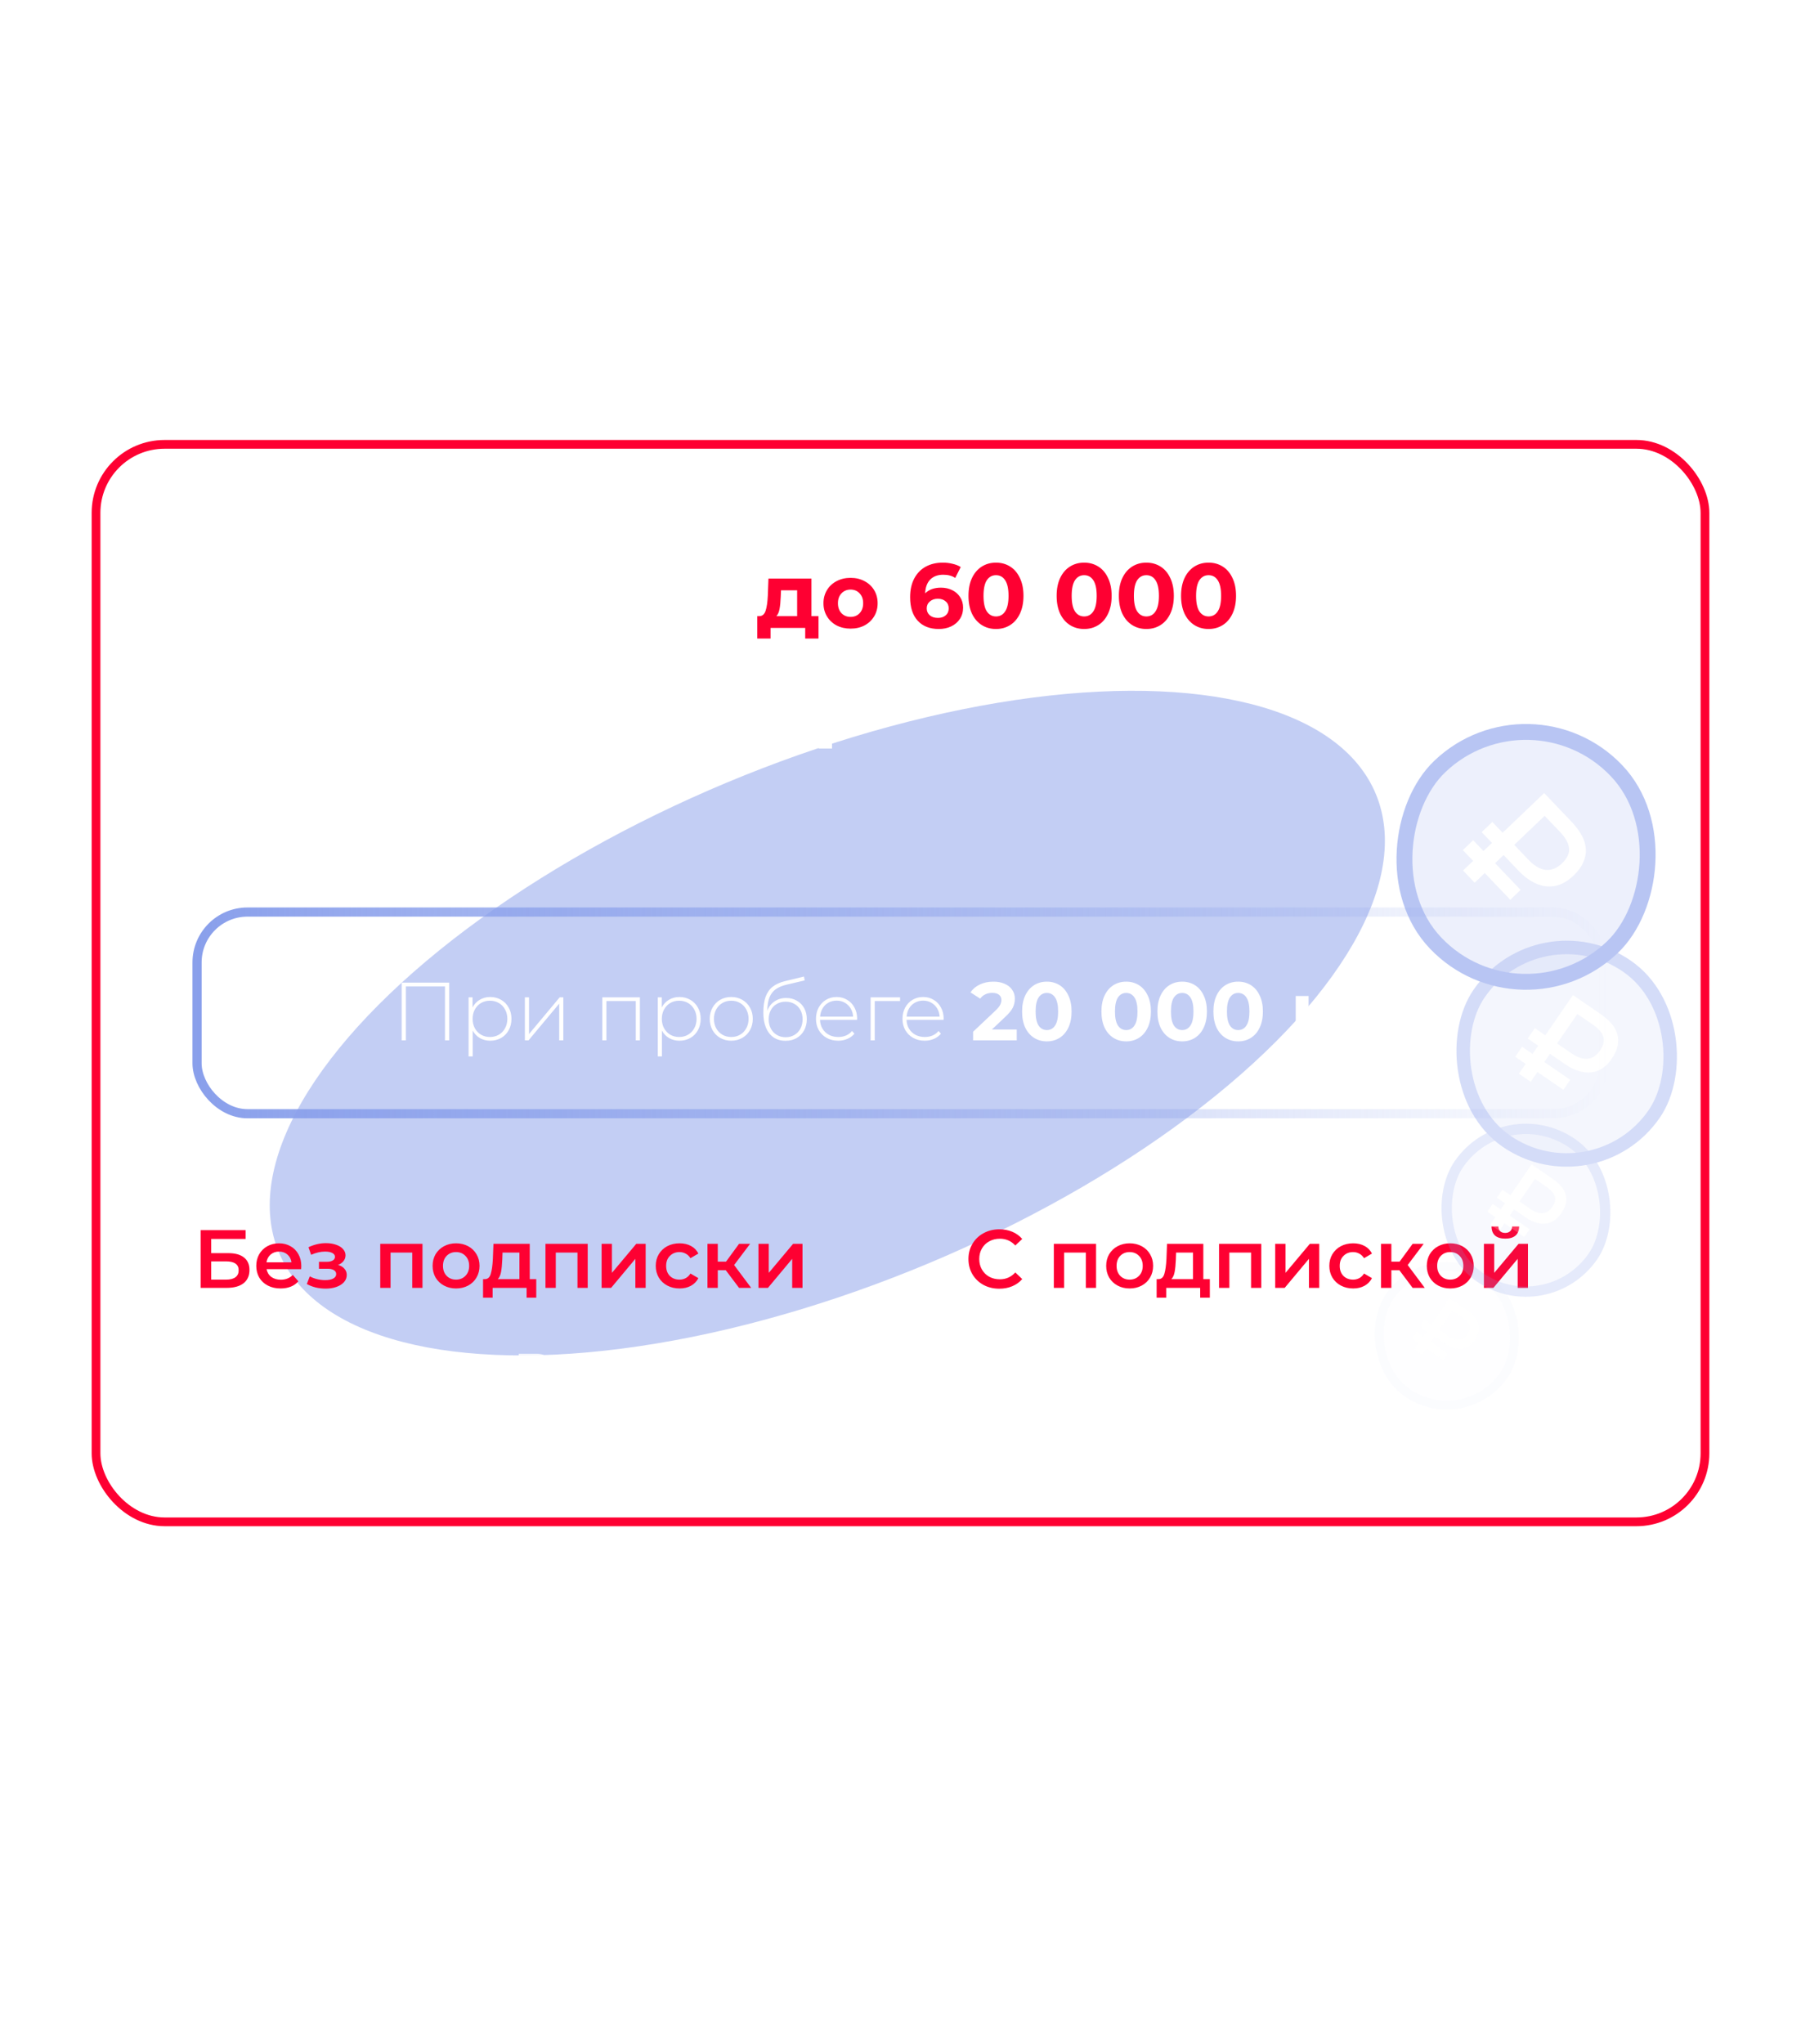 <?xml version="1.0" encoding="UTF-8"?> <svg xmlns="http://www.w3.org/2000/svg" width="393" height="446" viewBox="0 0 393 446" fill="none"><g filter="url(#filter0_f_6_640)"><ellipse cx="129.233" cy="58.011" rx="129.233" ry="58.011" transform="matrix(-0.905 0.425 -0.578 -0.816 331.016 215.644)" fill="#899FEB" fill-opacity="0.5"></ellipse></g><rect x="20.954" y="96.954" width="351.091" height="235.091" rx="14.954" stroke="#FE0032" stroke-width="1.909"></rect><path d="M48.22 122.76C49.607 122.76 50.847 123.073 51.94 123.7C53.047 124.313 53.913 125.173 54.54 126.28C55.167 127.373 55.48 128.613 55.48 130C55.48 131.387 55.167 132.633 54.54 133.74C53.913 134.833 53.047 135.693 51.94 136.32C50.847 136.933 49.607 137.24 48.22 137.24C46.98 137.24 45.86 137.027 44.86 136.6C43.873 136.173 43.047 135.553 42.38 134.74L44.44 132.82C45.427 133.927 46.633 134.48 48.06 134.48C49.087 134.48 49.953 134.18 50.66 133.58C51.38 132.98 51.847 132.173 52.06 131.16H46.38V128.68H52.02C51.793 127.72 51.327 126.953 50.62 126.38C49.913 125.807 49.06 125.52 48.06 125.52C46.633 125.52 45.427 126.073 44.44 127.18L42.38 125.26C43.047 124.447 43.873 123.827 44.86 123.4C45.86 122.973 46.98 122.76 48.22 122.76ZM62.517 132.92H60.897V137H57.777V126.24H60.897V130.42H62.577L65.497 126.24H68.817L65.057 131.4L69.077 137H65.397L62.517 132.92ZM75.317 137.16C74.184 137.16 73.164 136.927 72.257 136.46C71.364 135.98 70.664 135.32 70.157 134.48C69.651 133.64 69.397 132.687 69.397 131.62C69.397 130.553 69.651 129.6 70.157 128.76C70.664 127.92 71.364 127.267 72.257 126.8C73.164 126.32 74.184 126.08 75.317 126.08C76.451 126.08 77.464 126.32 78.357 126.8C79.251 127.267 79.951 127.92 80.457 128.76C80.964 129.6 81.217 130.553 81.217 131.62C81.217 132.687 80.964 133.64 80.457 134.48C79.951 135.32 79.251 135.98 78.357 136.46C77.464 136.927 76.451 137.16 75.317 137.16ZM75.317 134.6C76.117 134.6 76.771 134.333 77.277 133.8C77.797 133.253 78.057 132.527 78.057 131.62C78.057 130.713 77.797 129.993 77.277 129.46C76.771 128.913 76.117 128.64 75.317 128.64C74.517 128.64 73.857 128.913 73.337 129.46C72.817 129.993 72.557 130.713 72.557 131.62C72.557 132.527 72.817 133.253 73.337 133.8C73.857 134.333 74.517 134.6 75.317 134.6ZM83.363 126.24H86.463V130.44H91.143V126.24H94.263V137H91.143V132.98H86.463V137H83.363V126.24ZM102.29 137.16C101.157 137.16 100.137 136.927 99.23 136.46C98.337 135.98 97.637 135.32 97.13 134.48C96.623 133.64 96.37 132.687 96.37 131.62C96.37 130.553 96.623 129.6 97.13 128.76C97.637 127.92 98.337 127.267 99.23 126.8C100.137 126.32 101.157 126.08 102.29 126.08C103.423 126.08 104.437 126.32 105.33 126.8C106.223 127.267 106.923 127.92 107.43 128.76C107.937 129.6 108.19 130.553 108.19 131.62C108.19 132.687 107.937 133.64 107.43 134.48C106.923 135.32 106.223 135.98 105.33 136.46C104.437 136.927 103.423 137.16 102.29 137.16ZM102.29 134.6C103.09 134.6 103.743 134.333 104.25 133.8C104.77 133.253 105.03 132.527 105.03 131.62C105.03 130.713 104.77 129.993 104.25 129.46C103.743 128.913 103.09 128.64 102.29 128.64C101.49 128.64 100.83 128.913 100.31 129.46C99.79 129.993 99.53 130.713 99.53 131.62C99.53 132.527 99.79 133.253 100.31 133.8C100.83 134.333 101.49 134.6 102.29 134.6ZM120.836 137V130.56L117.616 135.96H116.296L113.156 130.54V137H110.336V126.24H113.596L117.036 132.46L120.696 126.24H123.616L123.656 137H120.836ZM132.465 129.68C133.865 129.693 134.938 130.013 135.685 130.64C136.431 131.253 136.805 132.127 136.805 133.26C136.805 134.447 136.385 135.373 135.545 136.04C134.718 136.693 133.551 137.02 132.045 137.02L126.645 137V126.24H129.745V129.68H132.465ZM131.765 134.8C132.365 134.813 132.825 134.687 133.145 134.42C133.465 134.153 133.625 133.753 133.625 133.22C133.625 132.7 133.465 132.32 133.145 132.08C132.838 131.84 132.378 131.713 131.765 131.7L129.745 131.68V134.8H131.765ZM146.817 128.8H143.177V137H140.077V128.8H136.437V126.24H146.817V128.8ZM158.491 131.66C158.491 131.7 158.471 131.98 158.431 132.5H150.291C150.438 133.167 150.785 133.693 151.331 134.08C151.878 134.467 152.558 134.66 153.371 134.66C153.931 134.66 154.425 134.58 154.851 134.42C155.291 134.247 155.698 133.98 156.071 133.62L157.731 135.42C156.718 136.58 155.238 137.16 153.291 137.16C152.078 137.16 151.005 136.927 150.071 136.46C149.138 135.98 148.418 135.32 147.911 134.48C147.405 133.64 147.151 132.687 147.151 131.62C147.151 130.567 147.398 129.62 147.891 128.78C148.398 127.927 149.085 127.267 149.951 126.8C150.831 126.32 151.811 126.08 152.891 126.08C153.945 126.08 154.898 126.307 155.751 126.76C156.605 127.213 157.271 127.867 157.751 128.72C158.245 129.56 158.491 130.54 158.491 131.66ZM152.911 128.44C152.205 128.44 151.611 128.64 151.131 129.04C150.651 129.44 150.358 129.987 150.251 130.68H155.551C155.445 130 155.151 129.46 154.671 129.06C154.191 128.647 153.605 128.44 152.911 128.44ZM49.84 150.08C50.84 150.08 51.747 150.313 52.56 150.78C53.387 151.233 54.033 151.88 54.5 152.72C54.967 153.547 55.2 154.513 55.2 155.62C55.2 156.727 54.967 157.7 54.5 158.54C54.033 159.367 53.387 160.013 52.56 160.48C51.747 160.933 50.84 161.16 49.84 161.16C48.467 161.16 47.387 160.727 46.6 159.86V164.88H43.48V150.24H46.46V151.48C47.233 150.547 48.36 150.08 49.84 150.08ZM49.3 158.6C50.1 158.6 50.753 158.333 51.26 157.8C51.78 157.253 52.04 156.527 52.04 155.62C52.04 154.713 51.78 153.993 51.26 153.46C50.753 152.913 50.1 152.64 49.3 152.64C48.5 152.64 47.84 152.913 47.32 153.46C46.813 153.993 46.56 154.713 46.56 155.62C46.56 156.527 46.813 157.253 47.32 157.8C47.84 158.333 48.5 158.6 49.3 158.6ZM67.874 150.24L63.014 161.66C62.52 162.9 61.907 163.773 61.174 164.28C60.454 164.787 59.58 165.04 58.554 165.04C57.994 165.04 57.44 164.953 56.894 164.78C56.347 164.607 55.9 164.367 55.554 164.06L56.694 161.84C56.934 162.053 57.207 162.22 57.514 162.34C57.834 162.46 58.147 162.52 58.454 162.52C58.88 162.52 59.227 162.413 59.494 162.2C59.76 162 60 161.66 60.214 161.18L60.254 161.08L55.594 150.24H58.814L61.834 157.54L64.874 150.24H67.874ZM75.521 150.98C76.547 150.98 77.447 151.193 78.221 151.62C78.994 152.033 79.587 152.62 80.001 153.38C80.427 154.14 80.641 155.02 80.641 156.02C80.641 157.047 80.387 157.96 79.881 158.76C79.387 159.547 78.694 160.16 77.801 160.6C76.907 161.027 75.894 161.24 74.761 161.24C72.881 161.24 71.401 160.64 70.321 159.44C69.254 158.227 68.721 156.453 68.721 154.12C68.721 151.96 69.187 150.24 70.121 148.96C71.067 147.667 72.514 146.82 74.461 146.42L79.581 145.4L80.001 148.08L75.481 148.98C74.254 149.22 73.341 149.62 72.741 150.18C72.154 150.74 71.807 151.533 71.701 152.56C72.167 152.053 72.727 151.667 73.381 151.4C74.034 151.12 74.747 150.98 75.521 150.98ZM74.781 158.82C75.581 158.82 76.221 158.56 76.701 158.04C77.194 157.52 77.441 156.86 77.441 156.06C77.441 155.247 77.194 154.6 76.701 154.12C76.221 153.64 75.581 153.4 74.781 153.4C73.967 153.4 73.314 153.64 72.821 154.12C72.327 154.6 72.081 155.247 72.081 156.06C72.081 156.873 72.334 157.54 72.841 158.06C73.347 158.567 73.994 158.82 74.781 158.82ZM92.922 150.24V161H89.802V152.8H86.402L86.302 154.7C86.248 156.113 86.115 157.287 85.902 158.22C85.688 159.153 85.342 159.887 84.862 160.42C84.382 160.953 83.715 161.22 82.862 161.22C82.408 161.22 81.868 161.14 81.242 160.98L81.402 158.42C81.615 158.447 81.768 158.46 81.862 158.46C82.328 158.46 82.675 158.293 82.902 157.96C83.142 157.613 83.302 157.18 83.382 156.66C83.462 156.127 83.522 155.427 83.562 154.56L83.722 150.24H92.922ZM106.382 155.66C106.382 155.7 106.362 155.98 106.322 156.5H98.182C98.329 157.167 98.675 157.693 99.222 158.08C99.769 158.467 100.449 158.66 101.262 158.66C101.822 158.66 102.315 158.58 102.742 158.42C103.182 158.247 103.589 157.98 103.962 157.62L105.622 159.42C104.609 160.58 103.129 161.16 101.182 161.16C99.969 161.16 98.895 160.927 97.962 160.46C97.028 159.98 96.308 159.32 95.802 158.48C95.295 157.64 95.042 156.687 95.042 155.62C95.042 154.567 95.288 153.62 95.782 152.78C96.288 151.927 96.975 151.267 97.842 150.8C98.722 150.32 99.702 150.08 100.782 150.08C101.835 150.08 102.789 150.307 103.642 150.76C104.495 151.213 105.162 151.867 105.642 152.72C106.135 153.56 106.382 154.54 106.382 155.66ZM100.802 152.44C100.095 152.44 99.502 152.64 99.022 153.04C98.542 153.44 98.249 153.987 98.142 154.68H103.442C103.335 154 103.042 153.46 102.562 153.06C102.082 152.647 101.495 152.44 100.802 152.44ZM108.773 150.24H111.873V156.64L117.113 150.24H119.973V161H116.873V154.6L111.653 161H108.773V150.24ZM114.173 149.08C111.827 149.08 110.647 148.047 110.633 145.98H112.673C112.687 146.447 112.813 146.813 113.053 147.08C113.307 147.333 113.673 147.46 114.153 147.46C114.633 147.46 115 147.333 115.253 147.08C115.52 146.813 115.653 146.447 115.653 145.98H117.733C117.72 148.047 116.533 149.08 114.173 149.08ZM136.857 155.38C138.123 155.807 138.757 156.66 138.757 157.94C138.757 158.913 138.39 159.667 137.657 160.2C136.923 160.733 135.83 161 134.377 161H128.637V150.24H134.137C135.483 150.24 136.537 150.487 137.297 150.98C138.057 151.46 138.437 152.14 138.437 153.02C138.437 153.553 138.297 154.027 138.017 154.44C137.75 154.84 137.363 155.153 136.857 155.38ZM131.497 154.66H133.857C134.95 154.66 135.497 154.273 135.497 153.5C135.497 152.74 134.95 152.36 133.857 152.36H131.497V154.66ZM134.117 158.88C135.263 158.88 135.837 158.487 135.837 157.7C135.837 157.287 135.703 156.987 135.437 156.8C135.17 156.6 134.75 156.5 134.177 156.5H131.497V158.88H134.117ZM155.362 152.8H149.842V161H146.742V150.24H155.362V152.8ZM161.606 161.16C160.473 161.16 159.453 160.927 158.546 160.46C157.653 159.98 156.953 159.32 156.446 158.48C155.94 157.64 155.686 156.687 155.686 155.62C155.686 154.553 155.94 153.6 156.446 152.76C156.953 151.92 157.653 151.267 158.546 150.8C159.453 150.32 160.473 150.08 161.606 150.08C162.74 150.08 163.753 150.32 164.646 150.8C165.54 151.267 166.24 151.92 166.746 152.76C167.253 153.6 167.506 154.553 167.506 155.62C167.506 156.687 167.253 157.64 166.746 158.48C166.24 159.32 165.54 159.98 164.646 160.46C163.753 160.927 162.74 161.16 161.606 161.16ZM161.606 158.6C162.406 158.6 163.06 158.333 163.566 157.8C164.086 157.253 164.346 156.527 164.346 155.62C164.346 154.713 164.086 153.993 163.566 153.46C163.06 152.913 162.406 152.64 161.606 152.64C160.806 152.64 160.146 152.913 159.626 153.46C159.106 153.993 158.846 154.713 158.846 155.62C158.846 156.527 159.106 157.253 159.626 157.8C160.146 158.333 160.806 158.6 161.606 158.6ZM181.556 158.44V163.32H178.656V161H171.096V163.32H168.196V158.44H168.636C169.303 158.427 169.763 158.033 170.016 157.26C170.269 156.487 170.429 155.387 170.496 153.96L170.636 150.24H180.016V158.44H181.556ZM173.316 154.18C173.276 155.273 173.189 156.167 173.056 156.86C172.936 157.553 172.703 158.08 172.356 158.44H176.896V152.8H173.376L173.316 154.18Z" fill="white"></path><path d="M178.607 134.44V139.32H175.707V137H168.147V139.32H165.247V134.44H165.687C166.354 134.427 166.814 134.033 167.067 133.26C167.32 132.487 167.48 131.387 167.547 129.96L167.687 126.24H177.067V134.44H178.607ZM170.367 130.18C170.327 131.273 170.24 132.167 170.107 132.86C169.987 133.553 169.754 134.08 169.407 134.44H173.947V128.8H170.427L170.367 130.18ZM185.61 137.16C184.477 137.16 183.457 136.927 182.55 136.46C181.657 135.98 180.957 135.32 180.45 134.48C179.944 133.64 179.69 132.687 179.69 131.62C179.69 130.553 179.944 129.6 180.45 128.76C180.957 127.92 181.657 127.267 182.55 126.8C183.457 126.32 184.477 126.08 185.61 126.08C186.744 126.08 187.757 126.32 188.65 126.8C189.544 127.267 190.244 127.92 190.75 128.76C191.257 129.6 191.51 130.553 191.51 131.62C191.51 132.687 191.257 133.64 190.75 134.48C190.244 135.32 189.544 135.98 188.65 136.46C187.757 136.927 186.744 137.16 185.61 137.16ZM185.61 134.6C186.41 134.6 187.064 134.333 187.57 133.8C188.09 133.253 188.35 132.527 188.35 131.62C188.35 130.713 188.09 129.993 187.57 129.46C187.064 128.913 186.41 128.64 185.61 128.64C184.81 128.64 184.15 128.913 183.63 129.46C183.11 129.993 182.85 130.713 182.85 131.62C182.85 132.527 183.11 133.253 183.63 133.8C184.15 134.333 184.81 134.6 185.61 134.6ZM205.34 128.22C206.234 128.22 207.047 128.4 207.78 128.76C208.514 129.12 209.094 129.633 209.52 130.3C209.947 130.953 210.16 131.713 210.16 132.58C210.16 133.513 209.927 134.333 209.46 135.04C208.994 135.747 208.354 136.293 207.54 136.68C206.74 137.053 205.847 137.24 204.86 137.24C202.9 137.24 201.367 136.64 200.26 135.44C199.154 134.24 198.6 132.527 198.6 130.3C198.6 128.713 198.9 127.353 199.5 126.22C200.1 125.087 200.934 124.227 202 123.64C203.08 123.053 204.327 122.76 205.74 122.76C206.487 122.76 207.2 122.847 207.88 123.02C208.574 123.18 209.16 123.413 209.64 123.72L208.44 126.1C207.747 125.633 206.874 125.4 205.82 125.4C204.634 125.4 203.694 125.747 203 126.44C202.307 127.133 201.934 128.14 201.88 129.46C202.707 128.633 203.86 128.22 205.34 128.22ZM204.68 134.82C205.374 134.82 205.934 134.633 206.36 134.26C206.8 133.887 207.02 133.38 207.02 132.74C207.02 132.1 206.8 131.593 206.36 131.22C205.934 130.833 205.36 130.64 204.64 130.64C203.934 130.64 203.354 130.84 202.9 131.24C202.447 131.627 202.22 132.127 202.22 132.74C202.22 133.353 202.44 133.853 202.88 134.24C203.32 134.627 203.92 134.82 204.68 134.82ZM217.335 137.24C216.175 137.24 215.141 136.953 214.235 136.38C213.328 135.807 212.615 134.98 212.095 133.9C211.588 132.807 211.335 131.507 211.335 130C211.335 128.493 211.588 127.2 212.095 126.12C212.615 125.027 213.328 124.193 214.235 123.62C215.141 123.047 216.175 122.76 217.335 122.76C218.495 122.76 219.528 123.047 220.435 123.62C221.341 124.193 222.048 125.027 222.555 126.12C223.075 127.2 223.335 128.493 223.335 130C223.335 131.507 223.075 132.807 222.555 133.9C222.048 134.98 221.341 135.807 220.435 136.38C219.528 136.953 218.495 137.24 217.335 137.24ZM217.335 134.5C218.188 134.5 218.855 134.133 219.335 133.4C219.828 132.667 220.075 131.533 220.075 130C220.075 128.467 219.828 127.333 219.335 126.6C218.855 125.867 218.188 125.5 217.335 125.5C216.495 125.5 215.828 125.867 215.335 126.6C214.855 127.333 214.615 128.467 214.615 130C214.615 131.533 214.855 132.667 215.335 133.4C215.828 134.133 216.495 134.5 217.335 134.5ZM236.573 137.24C235.413 137.24 234.38 136.953 233.473 136.38C232.566 135.807 231.853 134.98 231.333 133.9C230.826 132.807 230.573 131.507 230.573 130C230.573 128.493 230.826 127.2 231.333 126.12C231.853 125.027 232.566 124.193 233.473 123.62C234.38 123.047 235.413 122.76 236.573 122.76C237.733 122.76 238.766 123.047 239.673 123.62C240.58 124.193 241.286 125.027 241.793 126.12C242.313 127.2 242.573 128.493 242.573 130C242.573 131.507 242.313 132.807 241.793 133.9C241.286 134.98 240.58 135.807 239.673 136.38C238.766 136.953 237.733 137.24 236.573 137.24ZM236.573 134.5C237.426 134.5 238.093 134.133 238.573 133.4C239.066 132.667 239.313 131.533 239.313 130C239.313 128.467 239.066 127.333 238.573 126.6C238.093 125.867 237.426 125.5 236.573 125.5C235.733 125.5 235.066 125.867 234.573 126.6C234.093 127.333 233.853 128.467 233.853 130C233.853 131.533 234.093 132.667 234.573 133.4C235.066 134.133 235.733 134.5 236.573 134.5ZM250.147 137.24C248.987 137.24 247.954 136.953 247.047 136.38C246.141 135.807 245.427 134.98 244.907 133.9C244.401 132.807 244.147 131.507 244.147 130C244.147 128.493 244.401 127.2 244.907 126.12C245.427 125.027 246.141 124.193 247.047 123.62C247.954 123.047 248.987 122.76 250.147 122.76C251.307 122.76 252.341 123.047 253.247 123.62C254.154 124.193 254.861 125.027 255.367 126.12C255.887 127.2 256.147 128.493 256.147 130C256.147 131.507 255.887 132.807 255.367 133.9C254.861 134.98 254.154 135.807 253.247 136.38C252.341 136.953 251.307 137.24 250.147 137.24ZM250.147 134.5C251.001 134.5 251.667 134.133 252.147 133.4C252.641 132.667 252.887 131.533 252.887 130C252.887 128.467 252.641 127.333 252.147 126.6C251.667 125.867 251.001 125.5 250.147 125.5C249.307 125.5 248.641 125.867 248.147 126.6C247.667 127.333 247.427 128.467 247.427 130C247.427 131.533 247.667 132.667 248.147 133.4C248.641 134.133 249.307 134.5 250.147 134.5ZM263.721 137.24C262.561 137.24 261.528 136.953 260.621 136.38C259.715 135.807 259.001 134.98 258.481 133.9C257.975 132.807 257.721 131.507 257.721 130C257.721 128.493 257.975 127.2 258.481 126.12C259.001 125.027 259.715 124.193 260.621 123.62C261.528 123.047 262.561 122.76 263.721 122.76C264.881 122.76 265.915 123.047 266.821 123.62C267.728 124.193 268.435 125.027 268.941 126.12C269.461 127.2 269.721 128.493 269.721 130C269.721 131.507 269.461 132.807 268.941 133.9C268.435 134.98 267.728 135.807 266.821 136.38C265.915 136.953 264.881 137.24 263.721 137.24ZM263.721 134.5C264.575 134.5 265.241 134.133 265.721 133.4C266.215 132.667 266.461 131.533 266.461 130C266.461 128.467 266.215 127.333 265.721 126.6C265.241 125.867 264.575 125.5 263.721 125.5C262.881 125.5 262.215 125.867 261.721 126.6C261.241 127.333 261.001 128.467 261.001 130C261.001 131.533 261.241 132.667 261.721 133.4C262.215 134.133 262.881 134.5 263.721 134.5Z" fill="#FE0032"></path><rect x="43" y="199" width="307" height="44" rx="11" stroke="url(#paint0_linear_6_640)" stroke-width="2"></rect><path d="M98.016 214.4V227H97.098V215.228H88.566V227H87.648V214.4H98.016ZM106.964 217.532C107.84 217.532 108.632 217.736 109.34 218.144C110.048 218.552 110.6 219.116 110.996 219.836C111.404 220.556 111.608 221.378 111.608 222.302C111.608 223.226 111.404 224.054 110.996 224.786C110.6 225.506 110.048 226.07 109.34 226.478C108.632 226.874 107.84 227.072 106.964 227.072C106.136 227.072 105.386 226.88 104.714 226.496C104.042 226.1 103.52 225.554 103.148 224.858V230.492H102.248V217.604H103.112V219.818C103.484 219.098 104.006 218.54 104.678 218.144C105.362 217.736 106.124 217.532 106.964 217.532ZM106.91 226.262C107.63 226.262 108.278 226.094 108.854 225.758C109.43 225.422 109.88 224.954 110.204 224.354C110.54 223.754 110.708 223.07 110.708 222.302C110.708 221.534 110.54 220.85 110.204 220.25C109.88 219.65 109.43 219.182 108.854 218.846C108.278 218.51 107.63 218.342 106.91 218.342C106.19 218.342 105.542 218.51 104.966 218.846C104.402 219.182 103.952 219.65 103.616 220.25C103.292 220.85 103.13 221.534 103.13 222.302C103.13 223.07 103.292 223.754 103.616 224.354C103.952 224.954 104.402 225.422 104.966 225.758C105.542 226.094 106.19 226.262 106.91 226.262ZM114.535 217.604H115.435V225.614L122.131 217.604H122.923V227H122.023V218.99L115.327 227H114.535V217.604ZM139.635 217.604V227H138.735V218.414H132.327V227H131.427V217.604H139.635ZM148.255 217.532C149.131 217.532 149.923 217.736 150.631 218.144C151.339 218.552 151.891 219.116 152.287 219.836C152.695 220.556 152.899 221.378 152.899 222.302C152.899 223.226 152.695 224.054 152.287 224.786C151.891 225.506 151.339 226.07 150.631 226.478C149.923 226.874 149.131 227.072 148.255 227.072C147.427 227.072 146.677 226.88 146.005 226.496C145.333 226.1 144.811 225.554 144.439 224.858V230.492H143.539V217.604H144.403V219.818C144.775 219.098 145.297 218.54 145.969 218.144C146.653 217.736 147.415 217.532 148.255 217.532ZM148.201 226.262C148.921 226.262 149.569 226.094 150.145 225.758C150.721 225.422 151.171 224.954 151.495 224.354C151.831 223.754 151.999 223.07 151.999 222.302C151.999 221.534 151.831 220.85 151.495 220.25C151.171 219.65 150.721 219.182 150.145 218.846C149.569 218.51 148.921 218.342 148.201 218.342C147.481 218.342 146.833 218.51 146.257 218.846C145.693 219.182 145.243 219.65 144.907 220.25C144.583 220.85 144.421 221.534 144.421 222.302C144.421 223.07 144.583 223.754 144.907 224.354C145.243 224.954 145.693 225.422 146.257 225.758C146.833 226.094 147.481 226.262 148.201 226.262ZM159.57 227.072C158.682 227.072 157.878 226.868 157.158 226.46C156.45 226.052 155.892 225.488 155.484 224.768C155.076 224.036 154.872 223.214 154.872 222.302C154.872 221.39 155.076 220.574 155.484 219.854C155.892 219.122 156.45 218.552 157.158 218.144C157.878 217.736 158.682 217.532 159.57 217.532C160.458 217.532 161.256 217.736 161.964 218.144C162.684 218.552 163.248 219.122 163.656 219.854C164.064 220.574 164.268 221.39 164.268 222.302C164.268 223.214 164.064 224.036 163.656 224.768C163.248 225.488 162.684 226.052 161.964 226.46C161.256 226.868 160.458 227.072 159.57 227.072ZM159.57 226.262C160.29 226.262 160.932 226.094 161.496 225.758C162.072 225.422 162.522 224.954 162.846 224.354C163.182 223.754 163.35 223.07 163.35 222.302C163.35 221.534 163.182 220.85 162.846 220.25C162.522 219.65 162.072 219.182 161.496 218.846C160.932 218.51 160.29 218.342 159.57 218.342C158.85 218.342 158.202 218.51 157.626 218.846C157.062 219.182 156.612 219.65 156.276 220.25C155.952 220.85 155.79 221.534 155.79 222.302C155.79 223.07 155.952 223.754 156.276 224.354C156.612 224.954 157.062 225.422 157.626 225.758C158.202 226.094 158.85 226.262 159.57 226.262ZM171.555 217.748C172.431 217.748 173.205 217.946 173.877 218.342C174.561 218.726 175.095 219.266 175.479 219.962C175.863 220.658 176.055 221.462 176.055 222.374C176.055 223.286 175.857 224.102 175.461 224.822C175.077 225.53 174.531 226.088 173.823 226.496C173.127 226.892 172.329 227.09 171.429 227.09C170.397 227.09 169.515 226.838 168.783 226.334C168.063 225.83 167.511 225.116 167.127 224.192C166.755 223.268 166.569 222.188 166.569 220.952C166.569 219.548 166.737 218.384 167.073 217.46C167.421 216.536 167.937 215.81 168.621 215.282C169.317 214.742 170.205 214.34 171.285 214.076L175.443 213.068L175.587 213.914L171.627 214.85C170.655 215.078 169.863 215.414 169.251 215.858C168.651 216.29 168.201 216.884 167.901 217.64C167.601 218.396 167.445 219.362 167.433 220.538C167.745 219.674 168.267 218.996 168.999 218.504C169.731 218 170.583 217.748 171.555 217.748ZM171.447 226.316C172.155 226.316 172.791 226.148 173.355 225.812C173.919 225.476 174.357 225.014 174.669 224.426C174.981 223.826 175.137 223.148 175.137 222.392C175.137 221.636 174.981 220.97 174.669 220.394C174.357 219.806 173.919 219.356 173.355 219.044C172.803 218.72 172.167 218.558 171.447 218.558C170.727 218.558 170.085 218.72 169.521 219.044C168.957 219.356 168.519 219.806 168.207 220.394C167.895 220.97 167.739 221.636 167.739 222.392C167.739 223.148 167.895 223.826 168.207 224.426C168.519 225.014 168.957 225.476 169.521 225.812C170.085 226.148 170.727 226.316 171.447 226.316ZM187.021 222.518H178.939C178.963 223.25 179.149 223.904 179.497 224.48C179.845 225.044 180.313 225.482 180.901 225.794C181.501 226.106 182.173 226.262 182.917 226.262C183.529 226.262 184.093 226.154 184.609 225.938C185.137 225.71 185.575 225.38 185.923 224.948L186.445 225.542C186.037 226.034 185.521 226.412 184.897 226.676C184.285 226.94 183.619 227.072 182.899 227.072C181.963 227.072 181.129 226.868 180.397 226.46C179.665 226.052 179.089 225.488 178.669 224.768C178.261 224.048 178.057 223.226 178.057 222.302C178.057 221.39 178.249 220.574 178.633 219.854C179.029 219.122 179.569 218.552 180.253 218.144C180.937 217.736 181.705 217.532 182.557 217.532C183.409 217.532 184.171 217.736 184.843 218.144C185.527 218.54 186.061 219.098 186.445 219.818C186.841 220.538 187.039 221.354 187.039 222.266L187.021 222.518ZM182.557 218.324C181.897 218.324 181.303 218.474 180.775 218.774C180.247 219.062 179.821 219.476 179.497 220.016C179.185 220.544 179.005 221.144 178.957 221.816H186.157C186.121 221.144 185.941 220.544 185.617 220.016C185.293 219.488 184.867 219.074 184.339 218.774C183.811 218.474 183.217 218.324 182.557 218.324ZM196.406 218.414H190.88V227H189.98V217.604H196.406V218.414ZM205.9 222.518H197.818C197.842 223.25 198.028 223.904 198.376 224.48C198.724 225.044 199.192 225.482 199.78 225.794C200.38 226.106 201.052 226.262 201.796 226.262C202.408 226.262 202.972 226.154 203.488 225.938C204.016 225.71 204.454 225.38 204.802 224.948L205.324 225.542C204.916 226.034 204.4 226.412 203.776 226.676C203.164 226.94 202.498 227.072 201.778 227.072C200.842 227.072 200.008 226.868 199.276 226.46C198.544 226.052 197.968 225.488 197.548 224.768C197.14 224.048 196.936 223.226 196.936 222.302C196.936 221.39 197.128 220.574 197.512 219.854C197.908 219.122 198.448 218.552 199.132 218.144C199.816 217.736 200.584 217.532 201.436 217.532C202.288 217.532 203.05 217.736 203.722 218.144C204.406 218.54 204.94 219.098 205.324 219.818C205.72 220.538 205.918 221.354 205.918 222.266L205.9 222.518ZM201.436 218.324C200.776 218.324 200.182 218.474 199.654 218.774C199.126 219.062 198.7 219.476 198.376 220.016C198.064 220.544 197.884 221.144 197.836 221.816H205.036C205 221.144 204.82 220.544 204.496 220.016C204.172 219.488 203.746 219.074 203.218 218.774C202.69 218.474 202.096 218.324 201.436 218.324ZM221.865 224.624V227H212.343V225.11L217.203 220.52C217.719 220.028 218.067 219.608 218.247 219.26C218.427 218.9 218.517 218.546 218.517 218.198C218.517 217.694 218.343 217.31 217.995 217.046C217.659 216.77 217.161 216.632 216.501 216.632C215.949 216.632 215.451 216.74 215.007 216.956C214.563 217.16 214.191 217.472 213.891 217.892L211.767 216.524C212.259 215.792 212.937 215.222 213.801 214.814C214.665 214.394 215.655 214.184 216.771 214.184C217.707 214.184 218.523 214.34 219.219 214.652C219.927 214.952 220.473 215.384 220.857 215.948C221.253 216.5 221.451 217.154 221.451 217.91C221.451 218.594 221.307 219.236 221.019 219.836C220.731 220.436 220.173 221.12 219.345 221.888L216.447 224.624H221.865ZM228.433 227.216C227.389 227.216 226.459 226.958 225.643 226.442C224.827 225.926 224.185 225.182 223.717 224.21C223.261 223.226 223.033 222.056 223.033 220.7C223.033 219.344 223.261 218.18 223.717 217.208C224.185 216.224 224.827 215.474 225.643 214.958C226.459 214.442 227.389 214.184 228.433 214.184C229.477 214.184 230.407 214.442 231.223 214.958C232.039 215.474 232.675 216.224 233.131 217.208C233.599 218.18 233.833 219.344 233.833 220.7C233.833 222.056 233.599 223.226 233.131 224.21C232.675 225.182 232.039 225.926 231.223 226.442C230.407 226.958 229.477 227.216 228.433 227.216ZM228.433 224.75C229.201 224.75 229.801 224.42 230.233 223.76C230.677 223.1 230.899 222.08 230.899 220.7C230.899 219.32 230.677 218.3 230.233 217.64C229.801 216.98 229.201 216.65 228.433 216.65C227.677 216.65 227.077 216.98 226.633 217.64C226.201 218.3 225.985 219.32 225.985 220.7C225.985 222.08 226.201 223.1 226.633 223.76C227.077 224.42 227.677 224.75 228.433 224.75ZM245.748 227.216C244.704 227.216 243.774 226.958 242.958 226.442C242.142 225.926 241.5 225.182 241.032 224.21C240.576 223.226 240.348 222.056 240.348 220.7C240.348 219.344 240.576 218.18 241.032 217.208C241.5 216.224 242.142 215.474 242.958 214.958C243.774 214.442 244.704 214.184 245.748 214.184C246.792 214.184 247.722 214.442 248.538 214.958C249.354 215.474 249.99 216.224 250.446 217.208C250.914 218.18 251.148 219.344 251.148 220.7C251.148 222.056 250.914 223.226 250.446 224.21C249.99 225.182 249.354 225.926 248.538 226.442C247.722 226.958 246.792 227.216 245.748 227.216ZM245.748 224.75C246.516 224.75 247.116 224.42 247.548 223.76C247.992 223.1 248.214 222.08 248.214 220.7C248.214 219.32 247.992 218.3 247.548 217.64C247.116 216.98 246.516 216.65 245.748 216.65C244.992 216.65 244.392 216.98 243.948 217.64C243.516 218.3 243.3 219.32 243.3 220.7C243.3 222.08 243.516 223.1 243.948 223.76C244.392 224.42 244.992 224.75 245.748 224.75ZM257.964 227.216C256.92 227.216 255.99 226.958 255.174 226.442C254.358 225.926 253.716 225.182 253.248 224.21C252.792 223.226 252.564 222.056 252.564 220.7C252.564 219.344 252.792 218.18 253.248 217.208C253.716 216.224 254.358 215.474 255.174 214.958C255.99 214.442 256.92 214.184 257.964 214.184C259.008 214.184 259.938 214.442 260.754 214.958C261.57 215.474 262.206 216.224 262.662 217.208C263.13 218.18 263.364 219.344 263.364 220.7C263.364 222.056 263.13 223.226 262.662 224.21C262.206 225.182 261.57 225.926 260.754 226.442C259.938 226.958 259.008 227.216 257.964 227.216ZM257.964 224.75C258.732 224.75 259.332 224.42 259.764 223.76C260.208 223.1 260.43 222.08 260.43 220.7C260.43 219.32 260.208 218.3 259.764 217.64C259.332 216.98 258.732 216.65 257.964 216.65C257.208 216.65 256.608 216.98 256.164 217.64C255.732 218.3 255.516 219.32 255.516 220.7C255.516 222.08 255.732 223.1 256.164 223.76C256.608 224.42 257.208 224.75 257.964 224.75ZM270.181 227.216C269.137 227.216 268.207 226.958 267.391 226.442C266.575 225.926 265.933 225.182 265.465 224.21C265.009 223.226 264.781 222.056 264.781 220.7C264.781 219.344 265.009 218.18 265.465 217.208C265.933 216.224 266.575 215.474 267.391 214.958C268.207 214.442 269.137 214.184 270.181 214.184C271.225 214.184 272.155 214.442 272.971 214.958C273.787 215.474 274.423 216.224 274.879 217.208C275.347 218.18 275.581 219.344 275.581 220.7C275.581 222.056 275.347 223.226 274.879 224.21C274.423 225.182 273.787 225.926 272.971 226.442C272.155 226.958 271.225 227.216 270.181 227.216ZM270.181 224.75C270.949 224.75 271.549 224.42 271.981 223.76C272.425 223.1 272.647 222.08 272.647 220.7C272.647 219.32 272.425 218.3 271.981 217.64C271.549 216.98 270.949 216.65 270.181 216.65C269.425 216.65 268.825 216.98 268.381 217.64C267.949 218.3 267.733 219.32 267.733 220.7C267.733 222.08 267.949 223.1 268.381 223.76C268.825 224.42 269.425 224.75 270.181 224.75ZM287.01 223.328H285.552V227H282.744V217.316H285.552V221.078H287.064L289.692 217.316H292.68L289.296 221.96L292.914 227H289.602L287.01 223.328ZM303.742 227V221.204L300.844 226.064H299.656L296.83 221.186V227H294.292V217.316H297.226L300.322 222.914L303.616 217.316H306.244L306.28 227H303.742Z" fill="white"></path><path d="M43.782 268.4H53.592V270.326H46.086V273.422H49.812C51.324 273.422 52.47 273.74 53.25 274.376C54.042 275 54.438 275.906 54.438 277.094C54.438 278.342 54.006 279.308 53.142 279.992C52.278 280.664 51.048 281 49.452 281H43.782V268.4ZM49.326 279.2C50.226 279.2 50.91 279.026 51.378 278.678C51.846 278.33 52.08 277.826 52.08 277.166C52.08 275.87 51.162 275.222 49.326 275.222H46.086V279.2H49.326ZM65.748 276.248C65.748 276.404 65.736 276.626 65.712 276.914H58.17C58.302 277.622 58.644 278.186 59.196 278.606C59.76 279.014 60.456 279.218 61.284 279.218C62.34 279.218 63.21 278.87 63.894 278.174L65.1 279.56C64.668 280.076 64.122 280.466 63.462 280.73C62.802 280.994 62.058 281.126 61.23 281.126C60.174 281.126 59.244 280.916 58.44 280.496C57.636 280.076 57.012 279.494 56.568 278.75C56.136 277.994 55.92 277.142 55.92 276.194C55.92 275.258 56.13 274.418 56.55 273.674C56.982 272.918 57.576 272.33 58.332 271.91C59.088 271.49 59.94 271.28 60.888 271.28C61.824 271.28 62.658 271.49 63.39 271.91C64.134 272.318 64.71 272.9 65.118 273.656C65.538 274.4 65.748 275.264 65.748 276.248ZM60.888 273.08C60.168 273.08 59.556 273.296 59.052 273.728C58.56 274.148 58.26 274.712 58.152 275.42H63.606C63.51 274.724 63.216 274.16 62.724 273.728C62.232 273.296 61.62 273.08 60.888 273.08ZM73.775 275.996C74.376 276.164 74.838 276.44 75.162 276.824C75.498 277.196 75.665 277.646 75.665 278.174C75.665 278.762 75.468 279.284 75.072 279.74C74.675 280.184 74.129 280.532 73.433 280.784C72.737 281.036 71.945 281.162 71.058 281.162C70.314 281.162 69.588 281.078 68.879 280.91C68.171 280.73 67.529 280.478 66.954 280.154L67.602 278.48C68.07 278.744 68.597 278.948 69.186 279.092C69.773 279.236 70.362 279.308 70.95 279.308C71.706 279.308 72.293 279.194 72.713 278.966C73.145 278.726 73.362 278.402 73.362 277.994C73.362 277.622 73.194 277.334 72.858 277.13C72.534 276.926 72.072 276.824 71.472 276.824H69.6V275.312H71.291C71.856 275.312 72.293 275.216 72.606 275.024C72.93 274.832 73.091 274.562 73.091 274.214C73.091 273.866 72.9 273.59 72.516 273.386C72.132 273.182 71.603 273.08 70.931 273.08C69.972 273.08 68.957 273.314 67.889 273.782L67.314 272.126C68.573 271.538 69.846 271.244 71.129 271.244C71.945 271.244 72.677 271.358 73.326 271.586C73.974 271.802 74.478 272.114 74.838 272.522C75.21 272.918 75.395 273.374 75.395 273.89C75.395 274.358 75.251 274.778 74.963 275.15C74.675 275.51 74.279 275.792 73.775 275.996ZM92.191 271.388V281H89.959V273.296H85.225V281H82.975V271.388H92.191ZM99.511 281.126C98.539 281.126 97.663 280.916 96.883 280.496C96.103 280.076 95.491 279.494 95.047 278.75C94.615 277.994 94.399 277.142 94.399 276.194C94.399 275.246 94.615 274.4 95.047 273.656C95.491 272.912 96.103 272.33 96.883 271.91C97.663 271.49 98.539 271.28 99.511 271.28C100.495 271.28 101.377 271.49 102.157 271.91C102.937 272.33 103.543 272.912 103.975 273.656C104.419 274.4 104.641 275.246 104.641 276.194C104.641 277.142 104.419 277.994 103.975 278.75C103.543 279.494 102.937 280.076 102.157 280.496C101.377 280.916 100.495 281.126 99.511 281.126ZM99.511 279.2C100.339 279.2 101.023 278.924 101.563 278.372C102.103 277.82 102.373 277.094 102.373 276.194C102.373 275.294 102.103 274.568 101.563 274.016C101.023 273.464 100.339 273.188 99.511 273.188C98.683 273.188 97.999 273.464 97.459 274.016C96.931 274.568 96.667 275.294 96.667 276.194C96.667 277.094 96.931 277.82 97.459 278.372C97.999 278.924 98.683 279.2 99.511 279.2ZM117.018 279.092V283.142H114.912V281H107.496V283.142H105.408V279.092H105.858C106.47 279.068 106.884 278.678 107.1 277.922C107.328 277.154 107.478 276.074 107.55 274.682L107.676 271.388H115.596V279.092H117.018ZM109.602 274.844C109.554 275.948 109.464 276.848 109.332 277.544C109.2 278.24 108.96 278.756 108.612 279.092H113.346V273.296H109.656L109.602 274.844ZM128.244 271.388V281H126.012V273.296H121.278V281H119.028V271.388H128.244ZM131.28 271.388H133.53V277.724L138.84 271.388H140.892V281H138.642V274.664L133.35 281H131.28V271.388ZM148.292 281.126C147.296 281.126 146.402 280.916 145.61 280.496C144.818 280.076 144.2 279.494 143.756 278.75C143.312 277.994 143.09 277.142 143.09 276.194C143.09 275.246 143.312 274.4 143.756 273.656C144.2 272.912 144.812 272.33 145.592 271.91C146.384 271.49 147.284 271.28 148.292 271.28C149.24 271.28 150.068 271.472 150.776 271.856C151.496 272.24 152.036 272.792 152.396 273.512L150.668 274.52C150.392 274.076 150.044 273.746 149.624 273.53C149.216 273.302 148.766 273.188 148.274 273.188C147.434 273.188 146.738 273.464 146.186 274.016C145.634 274.556 145.358 275.282 145.358 276.194C145.358 277.106 145.628 277.838 146.168 278.39C146.72 278.93 147.422 279.2 148.274 279.2C148.766 279.2 149.216 279.092 149.624 278.876C150.044 278.648 150.392 278.312 150.668 277.868L152.396 278.876C152.024 279.596 151.478 280.154 150.758 280.55C150.05 280.934 149.228 281.126 148.292 281.126ZM158.373 277.148H156.627V281H154.377V271.388H156.627V275.276H158.427L161.271 271.388H163.683L160.191 276.014L163.917 281H161.271L158.373 277.148ZM165.504 271.388H167.754V277.724L173.064 271.388H175.116V281H172.866V274.664L167.574 281H165.504V271.388Z" fill="#FE0032"></path><path d="M47.767 295.364V307H45.659V297.415H45.591L42.869 299.153V297.222L45.761 295.364H47.767ZM54.767 307.159C54.01 307.159 53.331 307.017 52.733 306.733C52.135 306.445 51.659 306.051 51.307 305.551C50.958 305.051 50.773 304.479 50.75 303.835H52.795C52.833 304.312 53.04 304.703 53.415 305.006C53.79 305.305 54.24 305.455 54.767 305.455C55.18 305.455 55.547 305.36 55.869 305.17C56.191 304.981 56.445 304.718 56.631 304.381C56.816 304.044 56.907 303.659 56.903 303.227C56.907 302.788 56.814 302.398 56.625 302.057C56.436 301.716 56.176 301.449 55.847 301.256C55.517 301.059 55.138 300.96 54.71 300.96C54.362 300.956 54.019 301.021 53.682 301.153C53.345 301.286 53.078 301.46 52.881 301.676L50.977 301.364L51.585 295.364H58.335V297.125H53.33L52.994 300.21H53.062C53.278 299.956 53.583 299.746 53.977 299.58C54.371 299.409 54.803 299.324 55.273 299.324C55.977 299.324 56.606 299.491 57.159 299.824C57.712 300.153 58.148 300.608 58.466 301.188C58.784 301.767 58.943 302.43 58.943 303.176C58.943 303.945 58.765 304.631 58.409 305.233C58.057 305.831 57.566 306.303 56.938 306.648C56.312 306.989 55.589 307.159 54.767 307.159ZM65.148 307.222C64.212 307.222 63.409 306.985 62.739 306.511C62.072 306.034 61.559 305.347 61.199 304.449C60.843 303.547 60.665 302.462 60.665 301.193C60.669 299.924 60.849 298.845 61.205 297.955C61.564 297.061 62.078 296.379 62.744 295.909C63.415 295.439 64.216 295.205 65.148 295.205C66.079 295.205 66.881 295.439 67.551 295.909C68.222 296.379 68.735 297.061 69.091 297.955C69.451 298.848 69.631 299.928 69.631 301.193C69.631 302.466 69.451 303.553 69.091 304.455C68.735 305.352 68.222 306.038 67.551 306.511C66.885 306.985 66.083 307.222 65.148 307.222ZM65.148 305.443C65.875 305.443 66.449 305.085 66.869 304.369C67.294 303.65 67.506 302.591 67.506 301.193C67.506 300.269 67.409 299.492 67.216 298.864C67.023 298.235 66.75 297.761 66.398 297.443C66.046 297.121 65.629 296.96 65.148 296.96C64.424 296.96 63.852 297.32 63.432 298.04C63.011 298.756 62.799 299.807 62.795 301.193C62.792 302.121 62.885 302.902 63.074 303.534C63.267 304.167 63.54 304.644 63.892 304.966C64.244 305.284 64.663 305.443 65.148 305.443ZM79.788 307.222C78.853 307.222 78.05 306.985 77.379 306.511C76.713 306.034 76.199 305.347 75.84 304.449C75.483 303.547 75.305 302.462 75.305 301.193C75.309 299.924 75.489 298.845 75.845 297.955C76.205 297.061 76.718 296.379 77.385 295.909C78.055 295.439 78.856 295.205 79.788 295.205C80.72 295.205 81.521 295.439 82.192 295.909C82.862 296.379 83.376 297.061 83.731 297.955C84.091 298.848 84.271 299.928 84.271 301.193C84.271 302.466 84.091 303.553 83.731 304.455C83.376 305.352 82.862 306.038 82.192 306.511C81.525 306.985 80.724 307.222 79.788 307.222ZM79.788 305.443C80.516 305.443 81.09 305.085 81.51 304.369C81.934 303.65 82.146 302.591 82.146 301.193C82.146 300.269 82.05 299.492 81.856 298.864C81.663 298.235 81.391 297.761 81.038 297.443C80.686 297.121 80.269 296.96 79.788 296.96C79.065 296.96 78.493 297.32 78.072 298.04C77.652 298.756 77.44 299.807 77.436 301.193C77.432 302.121 77.525 302.902 77.715 303.534C77.908 304.167 78.18 304.644 78.533 304.966C78.885 305.284 79.303 305.443 79.788 305.443ZM90.46 307.222C89.525 307.222 88.722 306.985 88.051 306.511C87.385 306.034 86.871 305.347 86.511 304.449C86.155 303.547 85.977 302.462 85.977 301.193C85.981 299.924 86.161 298.845 86.517 297.955C86.877 297.061 87.39 296.379 88.057 295.909C88.727 295.439 89.528 295.205 90.46 295.205C91.392 295.205 92.193 295.439 92.864 295.909C93.534 296.379 94.047 297.061 94.403 297.955C94.763 298.848 94.943 299.928 94.943 301.193C94.943 302.466 94.763 303.553 94.403 304.455C94.047 305.352 93.534 306.038 92.864 306.511C92.197 306.985 91.396 307.222 90.46 307.222ZM90.46 305.443C91.188 305.443 91.761 305.085 92.182 304.369C92.606 303.65 92.818 302.591 92.818 301.193C92.818 300.269 92.722 299.492 92.528 298.864C92.335 298.235 92.062 297.761 91.71 297.443C91.358 297.121 90.941 296.96 90.46 296.96C89.737 296.96 89.165 297.32 88.744 298.04C88.324 298.756 88.112 299.807 88.108 301.193C88.104 302.121 88.197 302.902 88.386 303.534C88.579 304.167 88.852 304.644 89.204 304.966C89.557 305.284 89.975 305.443 90.46 305.443ZM101.132 307.222C100.196 307.222 99.394 306.985 98.723 306.511C98.056 306.034 97.543 305.347 97.183 304.449C96.827 303.547 96.649 302.462 96.649 301.193C96.653 299.924 96.833 298.845 97.189 297.955C97.549 297.061 98.062 296.379 98.729 295.909C99.399 295.439 100.2 295.205 101.132 295.205C102.064 295.205 102.865 295.439 103.536 295.909C104.206 296.379 104.719 297.061 105.075 297.955C105.435 298.848 105.615 299.928 105.615 301.193C105.615 302.466 105.435 303.553 105.075 304.455C104.719 305.352 104.206 306.038 103.536 306.511C102.869 306.985 102.068 307.222 101.132 307.222ZM101.132 305.443C101.859 305.443 102.433 305.085 102.854 304.369C103.278 303.65 103.49 302.591 103.49 301.193C103.49 300.269 103.393 299.492 103.2 298.864C103.007 298.235 102.734 297.761 102.382 297.443C102.03 297.121 101.613 296.96 101.132 296.96C100.409 296.96 99.837 297.32 99.416 298.04C98.996 298.756 98.784 299.807 98.78 301.193C98.776 302.121 98.869 302.902 99.058 303.534C99.251 304.167 99.524 304.644 99.876 304.966C100.229 305.284 100.647 305.443 101.132 305.443Z" fill="white"></path><path d="M117.043 302.233H111.486V301.278H117.043C117.603 301.278 118.077 301.172 118.463 300.96C118.849 300.748 119.143 300.456 119.344 300.085C119.545 299.71 119.645 299.282 119.645 298.801C119.645 298.32 119.545 297.894 119.344 297.523C119.143 297.148 118.849 296.854 118.463 296.642C118.077 296.426 117.603 296.318 117.043 296.318H114.259V307H113.196V295.364H117.043C117.838 295.364 118.505 295.517 119.043 295.824C119.584 296.131 119.993 296.544 120.27 297.062C120.55 297.581 120.69 298.161 120.69 298.801C120.69 299.441 120.55 300.021 120.27 300.54C119.993 301.059 119.584 301.472 119.043 301.778C118.505 302.081 117.838 302.233 117.043 302.233ZM116.997 303.301V304.256H111.486V303.301H116.997ZM127.476 307V298.273H130.913C131.841 298.273 132.572 298.473 133.107 298.875C133.644 299.277 133.913 299.818 133.913 300.5C133.913 301.019 133.764 301.434 133.464 301.744C133.165 302.055 132.764 302.275 132.26 302.403C132.597 302.46 132.91 302.583 133.197 302.773C133.489 302.962 133.726 303.212 133.908 303.523C134.089 303.833 134.18 304.205 134.18 304.636C134.18 305.091 134.067 305.496 133.839 305.852C133.612 306.208 133.292 306.489 132.879 306.693C132.466 306.898 131.978 307 131.413 307H127.476ZM128.442 306.062H131.413C131.947 306.062 132.37 305.926 132.68 305.653C132.991 305.377 133.146 305.009 133.146 304.551C133.146 304.062 132.999 303.672 132.703 303.381C132.411 303.085 132.019 302.938 131.527 302.938H128.442V306.062ZM128.442 302.04H130.976C131.37 302.04 131.711 301.979 131.999 301.858C132.286 301.737 132.508 301.566 132.663 301.347C132.822 301.123 132.9 300.862 132.896 300.562C132.896 300.134 132.722 299.803 132.374 299.568C132.025 299.33 131.538 299.21 130.913 299.21H128.442V302.04ZM146.085 298.273V299.227H141.909V307H140.898V298.273H146.085ZM151.149 307.182C150.395 307.182 149.729 306.991 149.149 306.608C148.573 306.225 148.123 305.697 147.797 305.023C147.471 304.345 147.308 303.562 147.308 302.676C147.308 301.782 147.471 300.996 147.797 300.318C148.123 299.636 148.573 299.106 149.149 298.727C149.729 298.345 150.395 298.153 151.149 298.153C151.903 298.153 152.568 298.345 153.143 298.727C153.719 299.11 154.17 299.64 154.496 300.318C154.825 300.996 154.99 301.782 154.99 302.676C154.99 303.562 154.827 304.345 154.501 305.023C154.176 305.697 153.723 306.225 153.143 306.608C152.568 306.991 151.903 307.182 151.149 307.182ZM151.149 306.256C151.755 306.256 152.268 306.093 152.689 305.767C153.109 305.441 153.428 305.008 153.643 304.466C153.863 303.924 153.973 303.328 153.973 302.676C153.973 302.025 153.863 301.426 153.643 300.881C153.428 300.335 153.109 299.898 152.689 299.568C152.268 299.239 151.755 299.074 151.149 299.074C150.547 299.074 150.034 299.239 149.609 299.568C149.189 299.898 148.869 300.335 148.649 300.881C148.433 301.426 148.325 302.025 148.325 302.676C148.325 303.328 148.433 303.924 148.649 304.466C148.869 305.008 149.189 305.441 149.609 305.767C150.03 306.093 150.543 306.256 151.149 306.256ZM156.176 309.483V306.045H156.932C157.121 305.833 157.286 305.604 157.426 305.358C157.566 305.112 157.688 304.831 157.79 304.517C157.896 304.199 157.985 303.83 158.057 303.409C158.129 302.985 158.189 302.491 158.239 301.926L158.557 298.273H163.722V306.045H165.017V309.483H164.006V307H157.193V309.483H156.176ZM158.097 306.045H162.71V299.227H159.5L159.239 301.926C159.148 302.843 159.019 303.642 158.852 304.324C158.686 305.006 158.434 305.58 158.097 306.045Z" fill="white" fill-opacity="0.8"></path><path d="M218.06 281.18C216.788 281.18 215.636 280.904 214.604 280.352C213.584 279.788 212.78 279.014 212.192 278.03C211.616 277.046 211.328 275.936 211.328 274.7C211.328 273.464 211.622 272.354 212.21 271.37C212.798 270.386 213.602 269.618 214.622 269.066C215.654 268.502 216.806 268.22 218.078 268.22C219.11 268.22 220.052 268.4 220.904 268.76C221.756 269.12 222.476 269.642 223.064 270.326L221.552 271.748C220.64 270.764 219.518 270.272 218.186 270.272C217.322 270.272 216.548 270.464 215.864 270.848C215.18 271.22 214.646 271.742 214.262 272.414C213.878 273.086 213.686 273.848 213.686 274.7C213.686 275.552 213.878 276.314 214.262 276.986C214.646 277.658 215.18 278.186 215.864 278.57C216.548 278.942 217.322 279.128 218.186 279.128C219.518 279.128 220.64 278.63 221.552 277.634L223.064 279.074C222.476 279.758 221.75 280.28 220.886 280.64C220.034 281 219.092 281.18 218.06 281.18ZM239.175 271.388V281H236.943V273.296H232.209V281H229.959V271.388H239.175ZM246.495 281.126C245.523 281.126 244.647 280.916 243.867 280.496C243.087 280.076 242.475 279.494 242.031 278.75C241.599 277.994 241.383 277.142 241.383 276.194C241.383 275.246 241.599 274.4 242.031 273.656C242.475 272.912 243.087 272.33 243.867 271.91C244.647 271.49 245.523 271.28 246.495 271.28C247.479 271.28 248.361 271.49 249.141 271.91C249.921 272.33 250.527 272.912 250.959 273.656C251.403 274.4 251.625 275.246 251.625 276.194C251.625 277.142 251.403 277.994 250.959 278.75C250.527 279.494 249.921 280.076 249.141 280.496C248.361 280.916 247.479 281.126 246.495 281.126ZM246.495 279.2C247.323 279.2 248.007 278.924 248.547 278.372C249.087 277.82 249.357 277.094 249.357 276.194C249.357 275.294 249.087 274.568 248.547 274.016C248.007 273.464 247.323 273.188 246.495 273.188C245.667 273.188 244.983 273.464 244.443 274.016C243.915 274.568 243.651 275.294 243.651 276.194C243.651 277.094 243.915 277.82 244.443 278.372C244.983 278.924 245.667 279.2 246.495 279.2ZM264.002 279.092V283.142H261.896V281H254.48V283.142H252.392V279.092H252.842C253.454 279.068 253.868 278.678 254.084 277.922C254.312 277.154 254.462 276.074 254.534 274.682L254.66 271.388H262.58V279.092H264.002ZM256.586 274.844C256.538 275.948 256.448 276.848 256.316 277.544C256.184 278.24 255.944 278.756 255.596 279.092H260.33V273.296H256.64L256.586 274.844ZM275.228 271.388V281H272.996V273.296H268.262V281H266.012V271.388H275.228ZM278.264 271.388H280.514V277.724L285.824 271.388H287.876V281H285.626V274.664L280.334 281H278.264V271.388ZM295.277 281.126C294.281 281.126 293.387 280.916 292.595 280.496C291.803 280.076 291.185 279.494 290.741 278.75C290.297 277.994 290.075 277.142 290.075 276.194C290.075 275.246 290.297 274.4 290.741 273.656C291.185 272.912 291.797 272.33 292.577 271.91C293.369 271.49 294.269 271.28 295.277 271.28C296.225 271.28 297.053 271.472 297.761 271.856C298.481 272.24 299.021 272.792 299.381 273.512L297.653 274.52C297.377 274.076 297.029 273.746 296.609 273.53C296.201 273.302 295.751 273.188 295.259 273.188C294.419 273.188 293.723 273.464 293.171 274.016C292.619 274.556 292.343 275.282 292.343 276.194C292.343 277.106 292.613 277.838 293.153 278.39C293.705 278.93 294.407 279.2 295.259 279.2C295.751 279.2 296.201 279.092 296.609 278.876C297.029 278.648 297.377 278.312 297.653 277.868L299.381 278.876C299.009 279.596 298.463 280.154 297.743 280.55C297.035 280.934 296.213 281.126 295.277 281.126ZM305.358 277.148H303.612V281H301.362V271.388H303.612V275.276H305.412L308.256 271.388H310.668L307.176 276.014L310.902 281H308.256L305.358 277.148ZM316.456 281.126C315.484 281.126 314.608 280.916 313.828 280.496C313.048 280.076 312.436 279.494 311.992 278.75C311.56 277.994 311.344 277.142 311.344 276.194C311.344 275.246 311.56 274.4 311.992 273.656C312.436 272.912 313.048 272.33 313.828 271.91C314.608 271.49 315.484 271.28 316.456 271.28C317.44 271.28 318.322 271.49 319.102 271.91C319.882 272.33 320.488 272.912 320.92 273.656C321.364 274.4 321.586 275.246 321.586 276.194C321.586 277.142 321.364 277.994 320.92 278.75C320.488 279.494 319.882 280.076 319.102 280.496C318.322 280.916 317.44 281.126 316.456 281.126ZM316.456 279.2C317.284 279.2 317.968 278.924 318.508 278.372C319.048 277.82 319.318 277.094 319.318 276.194C319.318 275.294 319.048 274.568 318.508 274.016C317.968 273.464 317.284 273.188 316.456 273.188C315.628 273.188 314.944 273.464 314.404 274.016C313.876 274.568 313.612 275.294 313.612 276.194C313.612 277.094 313.876 277.82 314.404 278.372C314.944 278.924 315.628 279.2 316.456 279.2ZM323.809 271.388H326.059V277.724L331.369 271.388H333.421V281H331.171V274.664L325.879 281H323.809V271.388ZM328.471 270.254C327.499 270.254 326.755 270.032 326.239 269.588C325.735 269.132 325.477 268.472 325.465 267.608H326.959C326.971 268.04 327.103 268.382 327.355 268.634C327.619 268.886 327.985 269.012 328.453 269.012C328.909 269.012 329.269 268.886 329.533 268.634C329.809 268.382 329.953 268.04 329.965 267.608H331.495C331.483 268.472 331.219 269.132 330.703 269.588C330.187 270.032 329.443 270.254 328.471 270.254Z" fill="#FE0032"></path><path d="M215.076 295.8V307H212.996V297.544H210.628V295.8H215.076ZM221.17 295.8V307H219.09V297.544H216.722V295.8H221.17ZM228.064 307.16C227.168 307.16 226.368 306.936 225.664 306.488C224.96 306.029 224.405 305.368 224 304.504C223.594 303.629 223.392 302.595 223.392 301.4C223.392 300.205 223.594 299.176 224 298.312C224.405 297.437 224.96 296.776 225.664 296.328C226.368 295.869 227.168 295.64 228.064 295.64C228.96 295.64 229.76 295.869 230.464 296.328C231.178 296.776 231.738 297.437 232.144 298.312C232.549 299.176 232.752 300.205 232.752 301.4C232.752 302.595 232.549 303.629 232.144 304.504C231.738 305.368 231.178 306.029 230.464 306.488C229.76 306.936 228.96 307.16 228.064 307.16ZM228.064 305.352C228.864 305.352 229.493 305.021 229.952 304.36C230.421 303.699 230.656 302.712 230.656 301.4C230.656 300.088 230.421 299.101 229.952 298.44C229.493 297.779 228.864 297.448 228.064 297.448C227.274 297.448 226.645 297.779 226.176 298.44C225.717 299.101 225.488 300.088 225.488 301.4C225.488 302.712 225.717 303.699 226.176 304.36C226.645 305.021 227.274 305.352 228.064 305.352ZM243.251 307.16C242.355 307.16 241.555 306.936 240.851 306.488C240.147 306.029 239.592 305.368 239.187 304.504C238.782 303.629 238.579 302.595 238.579 301.4C238.579 300.205 238.782 299.176 239.187 298.312C239.592 297.437 240.147 296.776 240.851 296.328C241.555 295.869 242.355 295.64 243.251 295.64C244.147 295.64 244.947 295.869 245.651 296.328C246.366 296.776 246.926 297.437 247.331 298.312C247.736 299.176 247.939 300.205 247.939 301.4C247.939 302.595 247.736 303.629 247.331 304.504C246.926 305.368 246.366 306.029 245.651 306.488C244.947 306.936 244.147 307.16 243.251 307.16ZM243.251 305.352C244.051 305.352 244.68 305.021 245.139 304.36C245.608 303.699 245.843 302.712 245.843 301.4C245.843 300.088 245.608 299.101 245.139 298.44C244.68 297.779 244.051 297.448 243.251 297.448C242.462 297.448 241.832 297.779 241.363 298.44C240.904 299.101 240.675 300.088 240.675 301.4C240.675 302.712 240.904 303.699 241.363 304.36C241.832 305.021 242.462 305.352 243.251 305.352ZM254.017 307.16C253.121 307.16 252.321 306.936 251.617 306.488C250.913 306.029 250.358 305.368 249.953 304.504C249.547 303.629 249.345 302.595 249.345 301.4C249.345 300.205 249.547 299.176 249.953 298.312C250.358 297.437 250.913 296.776 251.617 296.328C252.321 295.869 253.121 295.64 254.017 295.64C254.913 295.64 255.713 295.869 256.417 296.328C257.131 296.776 257.691 297.437 258.097 298.312C258.502 299.176 258.705 300.205 258.705 301.4C258.705 302.595 258.502 303.629 258.097 304.504C257.691 305.368 257.131 306.029 256.417 306.488C255.713 306.936 254.913 307.16 254.017 307.16ZM254.017 305.352C254.817 305.352 255.446 305.021 255.905 304.36C256.374 303.699 256.609 302.712 256.609 301.4C256.609 300.088 256.374 299.101 255.905 298.44C255.446 297.779 254.817 297.448 254.017 297.448C253.227 297.448 252.598 297.779 252.129 298.44C251.67 299.101 251.441 300.088 251.441 301.4C251.441 302.712 251.67 303.699 252.129 304.36C252.598 305.021 253.227 305.352 254.017 305.352ZM264.782 307.16C263.886 307.16 263.086 306.936 262.382 306.488C261.678 306.029 261.124 305.368 260.718 304.504C260.313 303.629 260.11 302.595 260.11 301.4C260.11 300.205 260.313 299.176 260.718 298.312C261.124 297.437 261.678 296.776 262.382 296.328C263.086 295.869 263.886 295.64 264.782 295.64C265.678 295.64 266.478 295.869 267.182 296.328C267.897 296.776 268.457 297.437 268.862 298.312C269.268 299.176 269.47 300.205 269.47 301.4C269.47 302.595 269.268 303.629 268.862 304.504C268.457 305.368 267.897 306.029 267.182 306.488C266.478 306.936 265.678 307.16 264.782 307.16ZM264.782 305.352C265.582 305.352 266.212 305.021 266.67 304.36C267.14 303.699 267.374 302.712 267.374 301.4C267.374 300.088 267.14 299.101 266.67 298.44C266.212 297.779 265.582 297.448 264.782 297.448C263.993 297.448 263.364 297.779 262.894 298.44C262.436 299.101 262.206 300.088 262.206 301.4C262.206 302.712 262.436 303.699 262.894 304.36C263.364 305.021 263.993 305.352 264.782 305.352Z" fill="white"></path><path d="M277.383 303.208V304.2H281.015V304.744H277.383V307H276.551V304.744H274.839V304.2H276.551V295.8H280.583C281.991 295.8 283.09 296.125 283.879 296.776C284.679 297.416 285.079 298.323 285.079 299.496C285.079 300.669 284.679 301.581 283.879 302.232C283.09 302.883 281.991 303.208 280.583 303.208H277.383ZM277.383 296.536V302.488H280.599C281.773 302.488 282.674 302.232 283.303 301.72C283.933 301.197 284.247 300.461 284.247 299.512C284.247 298.552 283.933 297.816 283.303 297.304C282.685 296.792 281.783 296.536 280.599 296.536H277.383ZM296.828 302.696C298.055 302.909 298.668 303.597 298.668 304.76C298.668 305.485 298.402 306.04 297.868 306.424C297.346 306.808 296.556 307 295.5 307H291.884V298.648H295.404C296.332 298.648 297.058 298.835 297.58 299.208C298.114 299.571 298.38 300.093 298.38 300.776C298.38 301.267 298.242 301.677 297.964 302.008C297.698 302.328 297.319 302.557 296.828 302.696ZM292.668 302.456H295.356C296.071 302.456 296.62 302.323 297.004 302.056C297.388 301.779 297.58 301.384 297.58 300.872C297.58 300.349 297.388 299.96 297.004 299.704C296.631 299.437 296.082 299.304 295.356 299.304H292.668V302.456ZM295.484 306.344C297.074 306.344 297.868 305.805 297.868 304.728C297.868 304.163 297.687 303.747 297.324 303.48C296.962 303.213 296.391 303.08 295.612 303.08H292.668V306.344H295.484ZM311.331 299.368H306.419V307H305.619V298.648H311.331V299.368ZM315.978 307.064C315.189 307.064 314.474 306.883 313.834 306.52C313.205 306.157 312.709 305.656 312.346 305.016C311.983 304.365 311.802 303.635 311.802 302.824C311.802 302.013 311.983 301.288 312.346 300.648C312.709 299.997 313.205 299.491 313.834 299.128C314.474 298.765 315.189 298.584 315.978 298.584C316.767 298.584 317.477 298.765 318.106 299.128C318.746 299.491 319.247 299.997 319.61 300.648C319.973 301.288 320.154 302.013 320.154 302.824C320.154 303.635 319.973 304.365 319.61 305.016C319.247 305.656 318.746 306.157 318.106 306.52C317.477 306.883 316.767 307.064 315.978 307.064ZM315.978 306.344C316.618 306.344 317.189 306.195 317.69 305.896C318.202 305.597 318.602 305.181 318.89 304.648C319.189 304.115 319.338 303.507 319.338 302.824C319.338 302.141 319.189 301.533 318.89 301C318.602 300.467 318.202 300.051 317.69 299.752C317.189 299.453 316.618 299.304 315.978 299.304C315.338 299.304 314.762 299.453 314.25 299.752C313.749 300.051 313.349 300.467 313.05 301C312.762 301.533 312.618 302.141 312.618 302.824C312.618 303.507 312.762 304.115 313.05 304.648C313.349 305.181 313.749 305.597 314.25 305.896C314.762 306.195 315.338 306.344 315.978 306.344ZM330.584 306.296V309.08H329.832V307H321.928V309.08H321.16V306.296H321.656C322.221 306.264 322.605 305.827 322.808 304.984C323.021 304.131 323.171 302.936 323.256 301.4L323.368 298.648H329.24V306.296H330.584ZM323.992 301.448C323.939 302.717 323.832 303.773 323.672 304.616C323.512 305.459 323.224 306.019 322.808 306.296H328.44V299.368H324.088L323.992 301.448Z" fill="white" fill-opacity="0.8"></path><g opacity="0.6"><g opacity="0.6"><g opacity="0.1"><rect x="311.812" y="270.406" width="30.264" height="30.264" rx="15.132" transform="rotate(34.499 311.812 270.406)" fill="#899FEB" fill-opacity="0.25"></rect><rect x="311.812" y="270.406" width="30.264" height="30.264" rx="15.132" transform="rotate(34.499 311.812 270.406)" stroke="#899FEB" stroke-width="1.922"></rect><path d="M308.621 294.461L309.579 293.067L308.09 292.044L309.07 290.619L310.558 291.642L311.364 290.47L309.875 289.447L310.887 287.974L312.376 288.997L316.316 283.265L320.227 285.953C320.85 286.381 321.366 286.829 321.775 287.297C322.184 287.764 322.465 288.26 322.618 288.785C322.781 289.317 322.801 289.875 322.679 290.459C322.568 291.051 322.291 291.669 321.848 292.313C321.268 293.158 320.613 293.726 319.884 294.018C319.155 294.309 318.392 294.368 317.595 294.193C316.798 294.019 316.009 293.663 315.228 293.126L313.042 291.624L312.237 292.796L315.927 295.332L314.947 296.757L311.258 294.221L310.3 295.615L308.621 294.461ZM314.055 290.151L316.177 291.609C316.641 291.929 317.105 292.147 317.569 292.263C318.044 292.387 318.5 292.367 318.94 292.203C319.397 292.035 319.803 291.693 320.159 291.175C320.667 290.436 320.825 289.776 320.635 289.194C320.451 288.602 319.958 288.03 319.156 287.478L316.939 285.955L314.055 290.151Z" fill="white"></path></g><g opacity="0.6"><rect x="328.404" y="239.378" width="35.502" height="35.502" rx="17.751" transform="rotate(34.499 328.404 239.378)" fill="#899FEB" fill-opacity="0.25"></rect><rect x="328.404" y="239.378" width="35.502" height="35.502" rx="17.751" transform="rotate(34.499 328.404 239.378)" stroke="#899FEB" stroke-width="2.254"></rect><path d="M325.189 267.201L326.313 265.566L324.567 264.366L325.716 262.694L327.462 263.894L328.407 262.52L326.66 261.32L327.848 259.592L329.594 260.792L334.216 254.067L338.804 257.221C339.535 257.723 340.14 258.248 340.62 258.797C341.1 259.345 341.429 259.927 341.608 260.543C341.799 261.166 341.824 261.821 341.681 262.507C341.55 263.201 341.225 263.926 340.706 264.681C340.025 265.672 339.257 266.339 338.402 266.681C337.547 267.023 336.651 267.092 335.717 266.887C334.782 266.682 333.856 266.265 332.939 265.635L330.376 263.873L329.431 265.248L333.759 268.222L332.61 269.894L328.282 266.919L327.159 268.554L325.189 267.201ZM331.563 262.145L334.052 263.856C334.597 264.231 335.142 264.486 335.686 264.623C336.242 264.769 336.778 264.745 337.294 264.552C337.83 264.355 338.307 263.954 338.724 263.347C339.32 262.48 339.506 261.705 339.282 261.023C339.067 260.328 338.488 259.657 337.547 259.01L334.946 257.222L331.563 262.145Z" fill="white"></path></g><rect x="335.897" y="197.667" width="46.365" height="46.365" rx="23.183" transform="rotate(34.499 335.897 197.667)" fill="#899FEB" fill-opacity="0.25"></rect><rect x="335.897" y="197.667" width="46.365" height="46.365" rx="23.183" transform="rotate(34.499 335.897 197.667)" stroke="#899FEB" stroke-width="2.944"></rect><path d="M331.453 234.27L332.92 232.135L330.639 230.568L332.14 228.384L334.42 229.951L335.654 228.156L333.374 226.589L334.924 224.332L337.205 225.9L343.241 217.117L349.233 221.236C350.187 221.891 350.978 222.578 351.605 223.294C352.232 224.011 352.662 224.771 352.895 225.574C353.145 226.389 353.177 227.244 352.99 228.14C352.819 229.046 352.395 229.993 351.717 230.979C350.828 232.273 349.824 233.144 348.708 233.591C347.591 234.038 346.422 234.127 345.201 233.86C343.98 233.592 342.771 233.047 341.574 232.224L338.226 229.923L336.992 231.719L342.645 235.604L341.144 237.787L335.492 233.902L334.024 236.037L331.453 234.27ZM339.777 227.667L343.028 229.901C343.739 230.391 344.45 230.724 345.161 230.903C345.888 231.093 346.588 231.062 347.261 230.81C347.961 230.554 348.584 230.029 349.128 229.236C349.907 228.104 350.149 227.092 349.857 226.201C349.576 225.293 348.821 224.417 347.592 223.572L344.195 221.238L339.777 227.667Z" fill="white"></path></g><rect x="333.889" y="148.416" width="54.526" height="54.526" rx="27.263" transform="rotate(46.318 333.889 148.416)" fill="#899FEB" fill-opacity="0.25"></rect><rect x="333.889" y="148.416" width="54.526" height="54.526" rx="27.263" transform="rotate(46.318 333.889 148.416)" stroke="#899FEB" stroke-width="3.462"></rect><path d="M319.254 189.941L321.457 187.836L319.21 185.483L321.463 183.331L323.71 185.685L325.563 183.915L323.316 181.562L325.644 179.338L327.892 181.691L336.955 173.036L342.861 179.22C343.801 180.205 344.546 181.185 345.095 182.161C345.644 183.136 345.956 184.115 346.031 185.096C346.122 186.094 345.953 187.086 345.522 188.072C345.107 189.074 344.391 190.062 343.372 191.034C342.037 192.309 340.673 193.07 339.28 193.315C337.887 193.561 336.519 193.382 335.178 192.78C333.837 192.178 332.577 191.259 331.397 190.024L328.098 186.569L326.245 188.338L331.816 194.172L329.563 196.324L323.992 190.49L321.789 192.594L319.254 189.941ZM330.426 184.345L333.63 187.7C334.331 188.435 335.07 188.99 335.845 189.367C336.635 189.761 337.449 189.894 338.284 189.766C339.152 189.639 339.995 189.185 340.813 188.404C341.981 187.288 342.505 186.182 342.383 185.086C342.278 183.973 341.62 182.783 340.408 181.514L337.061 178.009L330.426 184.345Z" fill="white"></path></g><defs><filter id="filter0_f_6_640" x="-91.195" y="0.76" width="543.407" height="445.086" filterUnits="userSpaceOnUse" color-interpolation-filters="sRGB"><feFlood flood-opacity="0" result="BackgroundImageFix"></feFlood><feBlend mode="normal" in="SourceGraphic" in2="BackgroundImageFix" result="shape"></feBlend><feGaussianBlur stdDeviation="75" result="effect1_foregroundBlur_6_640"></feGaussianBlur></filter><linearGradient id="paint0_linear_6_640" x1="42" y1="221" x2="351" y2="221" gradientUnits="userSpaceOnUse"><stop stop-color="#899FEB"></stop><stop offset="1" stop-color="#899FEB" stop-opacity="0"></stop></linearGradient></defs></svg> 